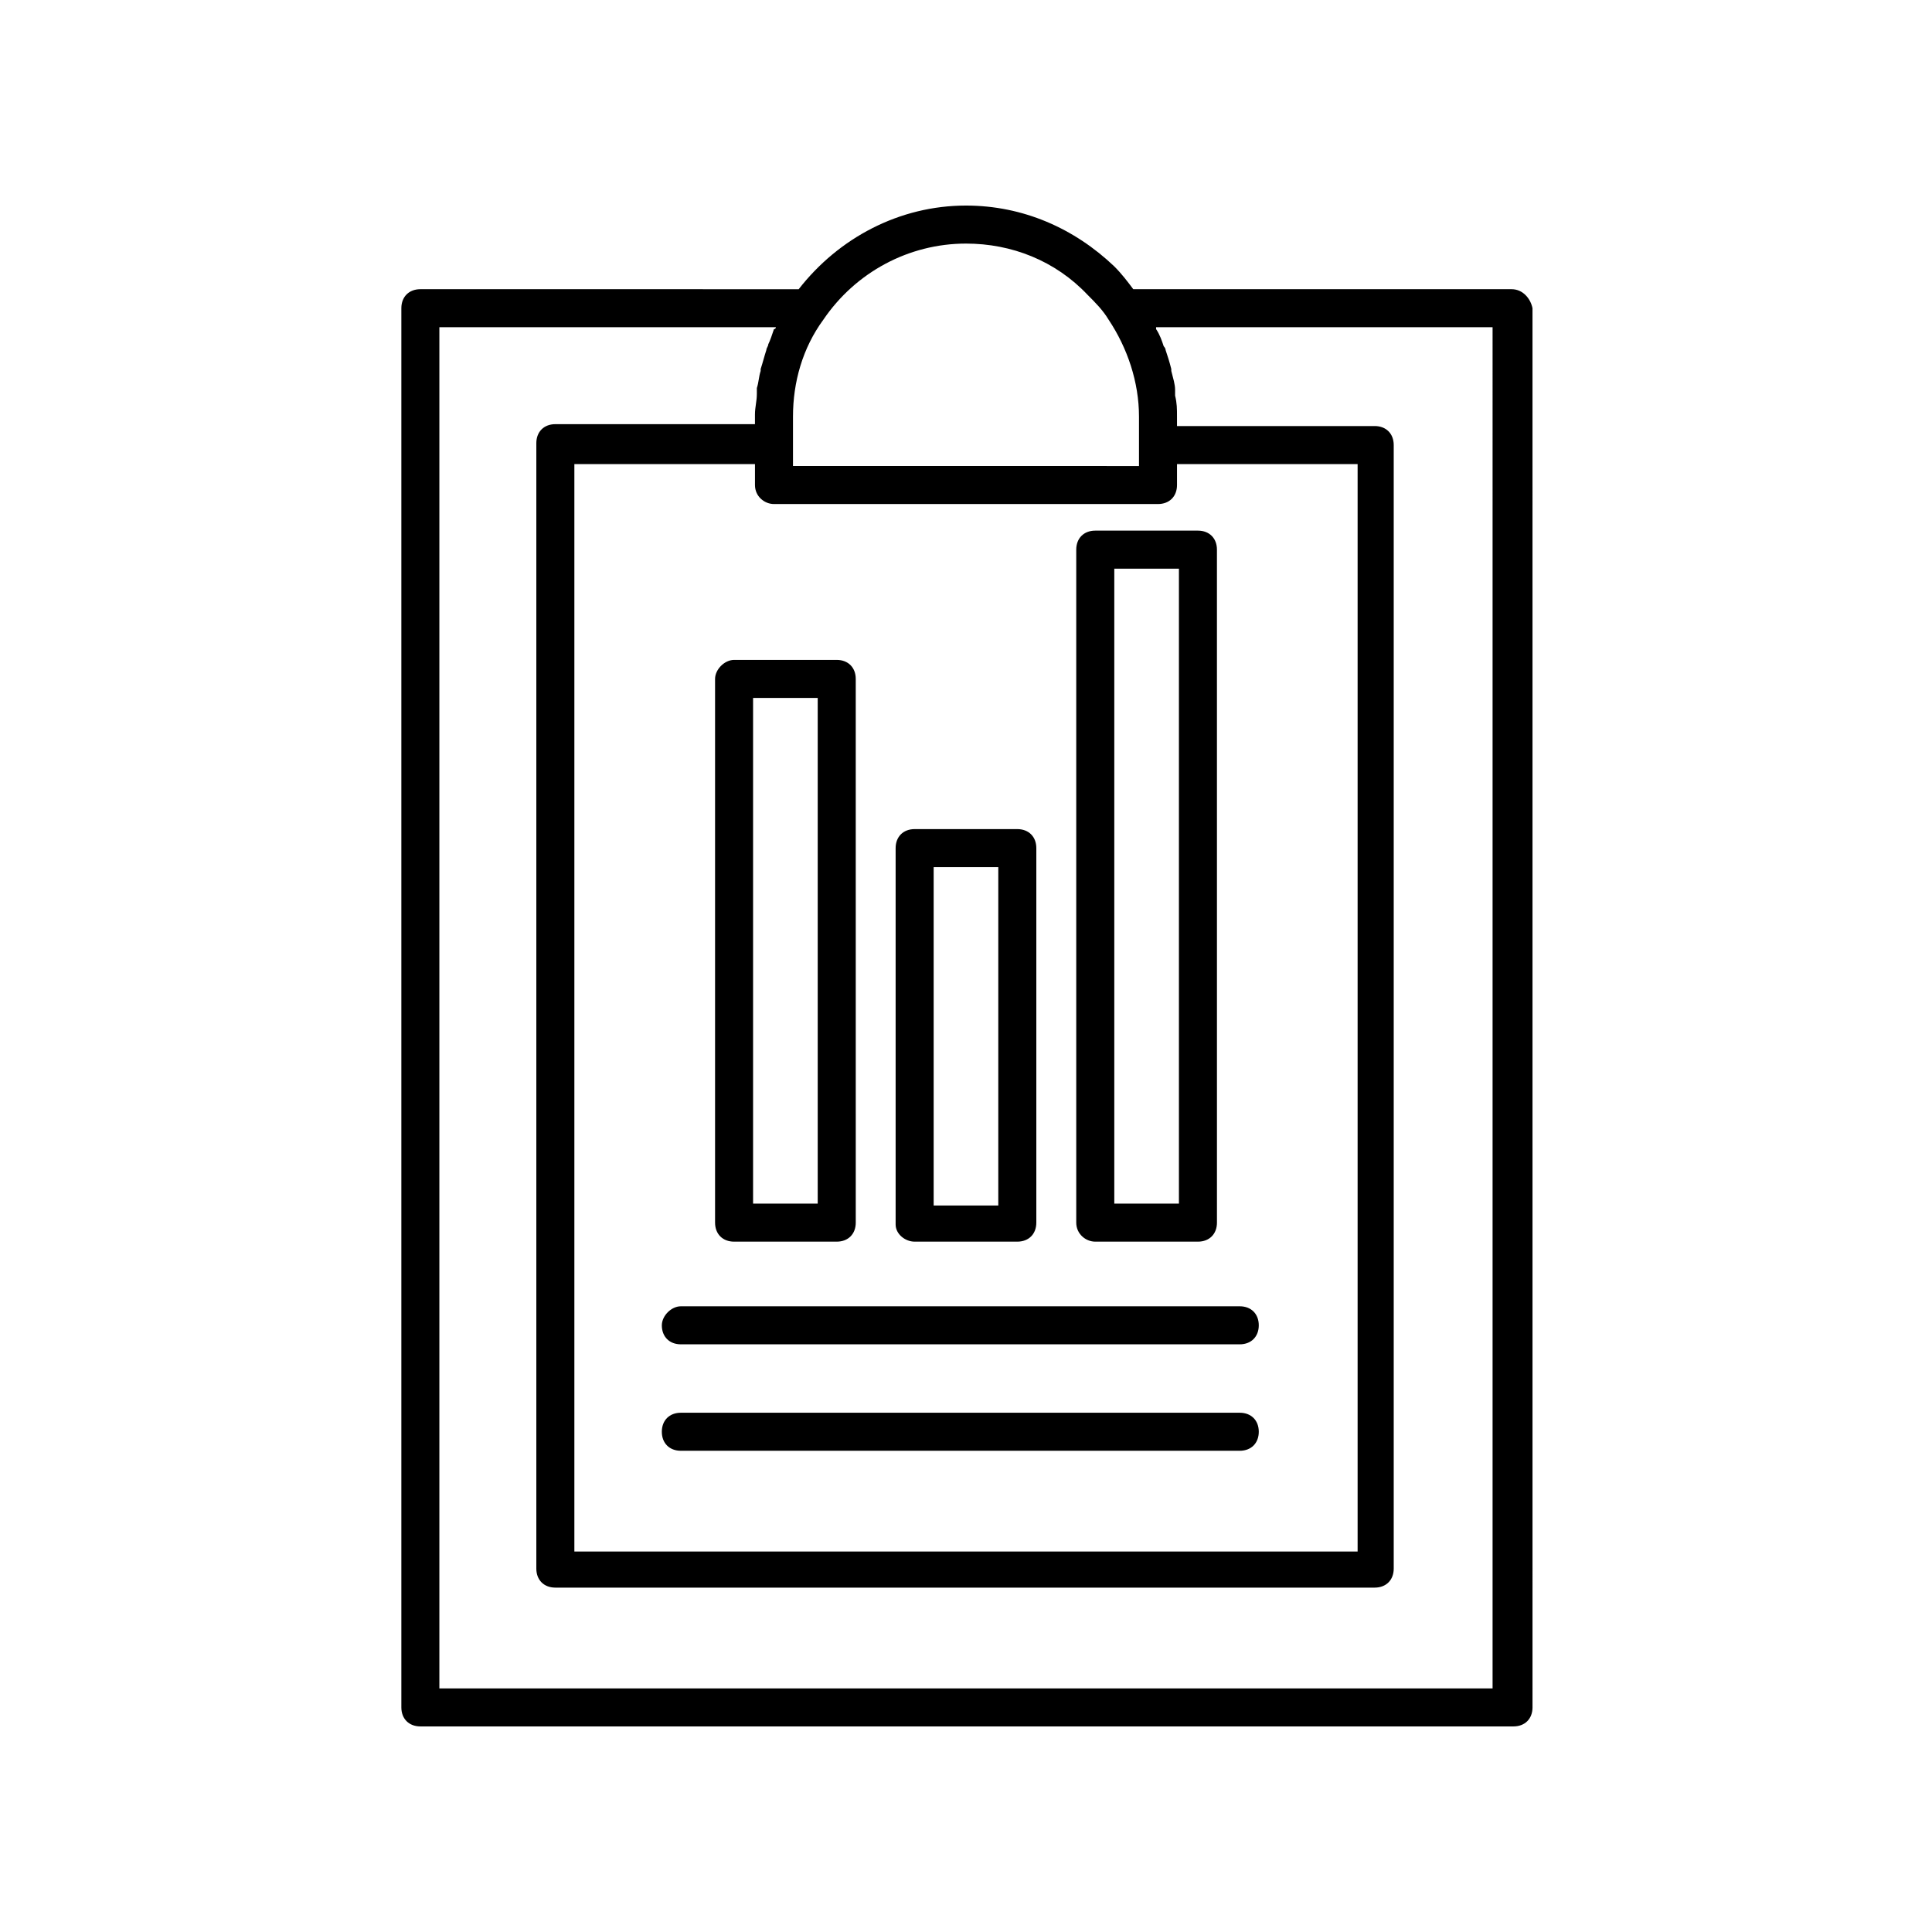 <?xml version="1.0" encoding="UTF-8"?>
<!-- The Best Svg Icon site in the world: iconSvg.co, Visit us! https://iconsvg.co -->
<svg fill="#000000" width="800px" height="800px" version="1.1" viewBox="144 144 512 512" xmlns="http://www.w3.org/2000/svg">
 <g>
  <path d="m544.59 220.64h-100.26c-1.512-2.016-3.023-4.031-5.039-6.047-10.578-10.074-24.18-16.117-39.293-16.117-17.633 0-33.754 8.566-44.336 22.168l-100.26-0.004c-3.023 0-5.039 2.016-5.039 5.039v370.8c0 3.023 2.016 5.039 5.039 5.039h289.69c3.023 0 5.039-2.016 5.039-5.039l-0.004-370.8c-0.504-2.519-2.519-5.039-5.539-5.039zm-195.48 56.934h101.77c3.023 0 5.039-2.016 5.039-5.039v-5.543h47.863v288.18h-207.57v-288.18h47.863v5.543c-0.004 3.023 2.516 5.039 5.035 5.039zm50.887-69.023c12.09 0 23.68 4.535 32.242 13.602 2.016 2.016 4.031 4.031 5.543 6.551 5.039 7.559 8.062 16.625 8.062 25.695v13.102l-91.695-0.004v-13.102c0-9.07 2.519-18.137 8.062-25.695 8.562-12.59 22.668-20.148 37.785-20.148zm139.55 382.89h-279.11v-360.73h89.176s0 0.504-0.504 0.504c-0.504 1.512-1.008 3.023-1.512 4.031 0 0.504-0.504 1.008-0.504 1.512-0.504 1.512-1.008 3.527-1.512 5.039v0.504c-0.504 1.512-0.504 3.023-1.008 4.535v1.512c0 2.016-0.504 3.527-0.504 5.543v2.519l-52.898-0.004c-3.023 0-5.039 2.016-5.039 5.039v298.25c0 3.023 2.016 5.039 5.039 5.039h217.14c3.023 0 5.039-2.016 5.039-5.039v-297.75c0-3.023-2.016-5.039-5.039-5.039l-52.395 0.004v-2.519c0-2.016 0-3.527-0.504-5.543v-1.512c0-1.512-0.504-3.023-1.008-5.039v-0.504c-0.504-2.016-1.008-3.527-1.512-5.039 0-0.504-0.504-1.008-0.504-1.008-0.504-1.512-1.008-3.023-2.016-4.535v-0.504h89.176z"/>
  <path d="m333.5 323.92v144.09c0 3.023 2.016 5.039 5.039 5.039h27.207c3.023 0 5.039-2.016 5.039-5.039l-0.004-144.09c0-3.023-2.016-5.039-5.039-5.039h-27.207c-2.516 0.004-5.035 2.519-5.035 5.039zm10.074 5.039h17.129v134.01h-17.129z"/>
  <path d="m434.26 473.05h27.207c3.023 0 5.039-2.016 5.039-5.039l-0.004-178.35c0-3.023-2.016-5.039-5.039-5.039h-27.207c-3.023 0-5.039 2.016-5.039 5.039v178.35c0.004 3.023 2.523 5.039 5.043 5.039zm5.039-178.35h17.129v168.27h-17.129z"/>
  <path d="m386.39 473.05h27.207c3.023 0 5.039-2.016 5.039-5.039v-99.25c0-3.023-2.016-5.039-5.039-5.039h-27.207c-3.023 0-5.039 2.016-5.039 5.039v99.754c0.004 2.519 2.519 4.535 5.039 4.535zm5.039-99.25h17.129v89.68h-17.129z"/>
  <path d="m319.39 495.22c0 3.023 2.016 5.039 5.039 5.039h148.12c3.023 0 5.039-2.016 5.039-5.039s-2.016-5.039-5.039-5.039h-148.12c-2.519 0-5.035 2.519-5.035 5.039z"/>
  <path d="m472.55 518.39h-148.12c-3.023 0-5.039 2.016-5.039 5.039 0 3.023 2.016 5.039 5.039 5.039h148.12c3.023 0 5.039-2.016 5.039-5.039 0-3.023-2.016-5.039-5.039-5.039z"/>
 </g>
</svg>